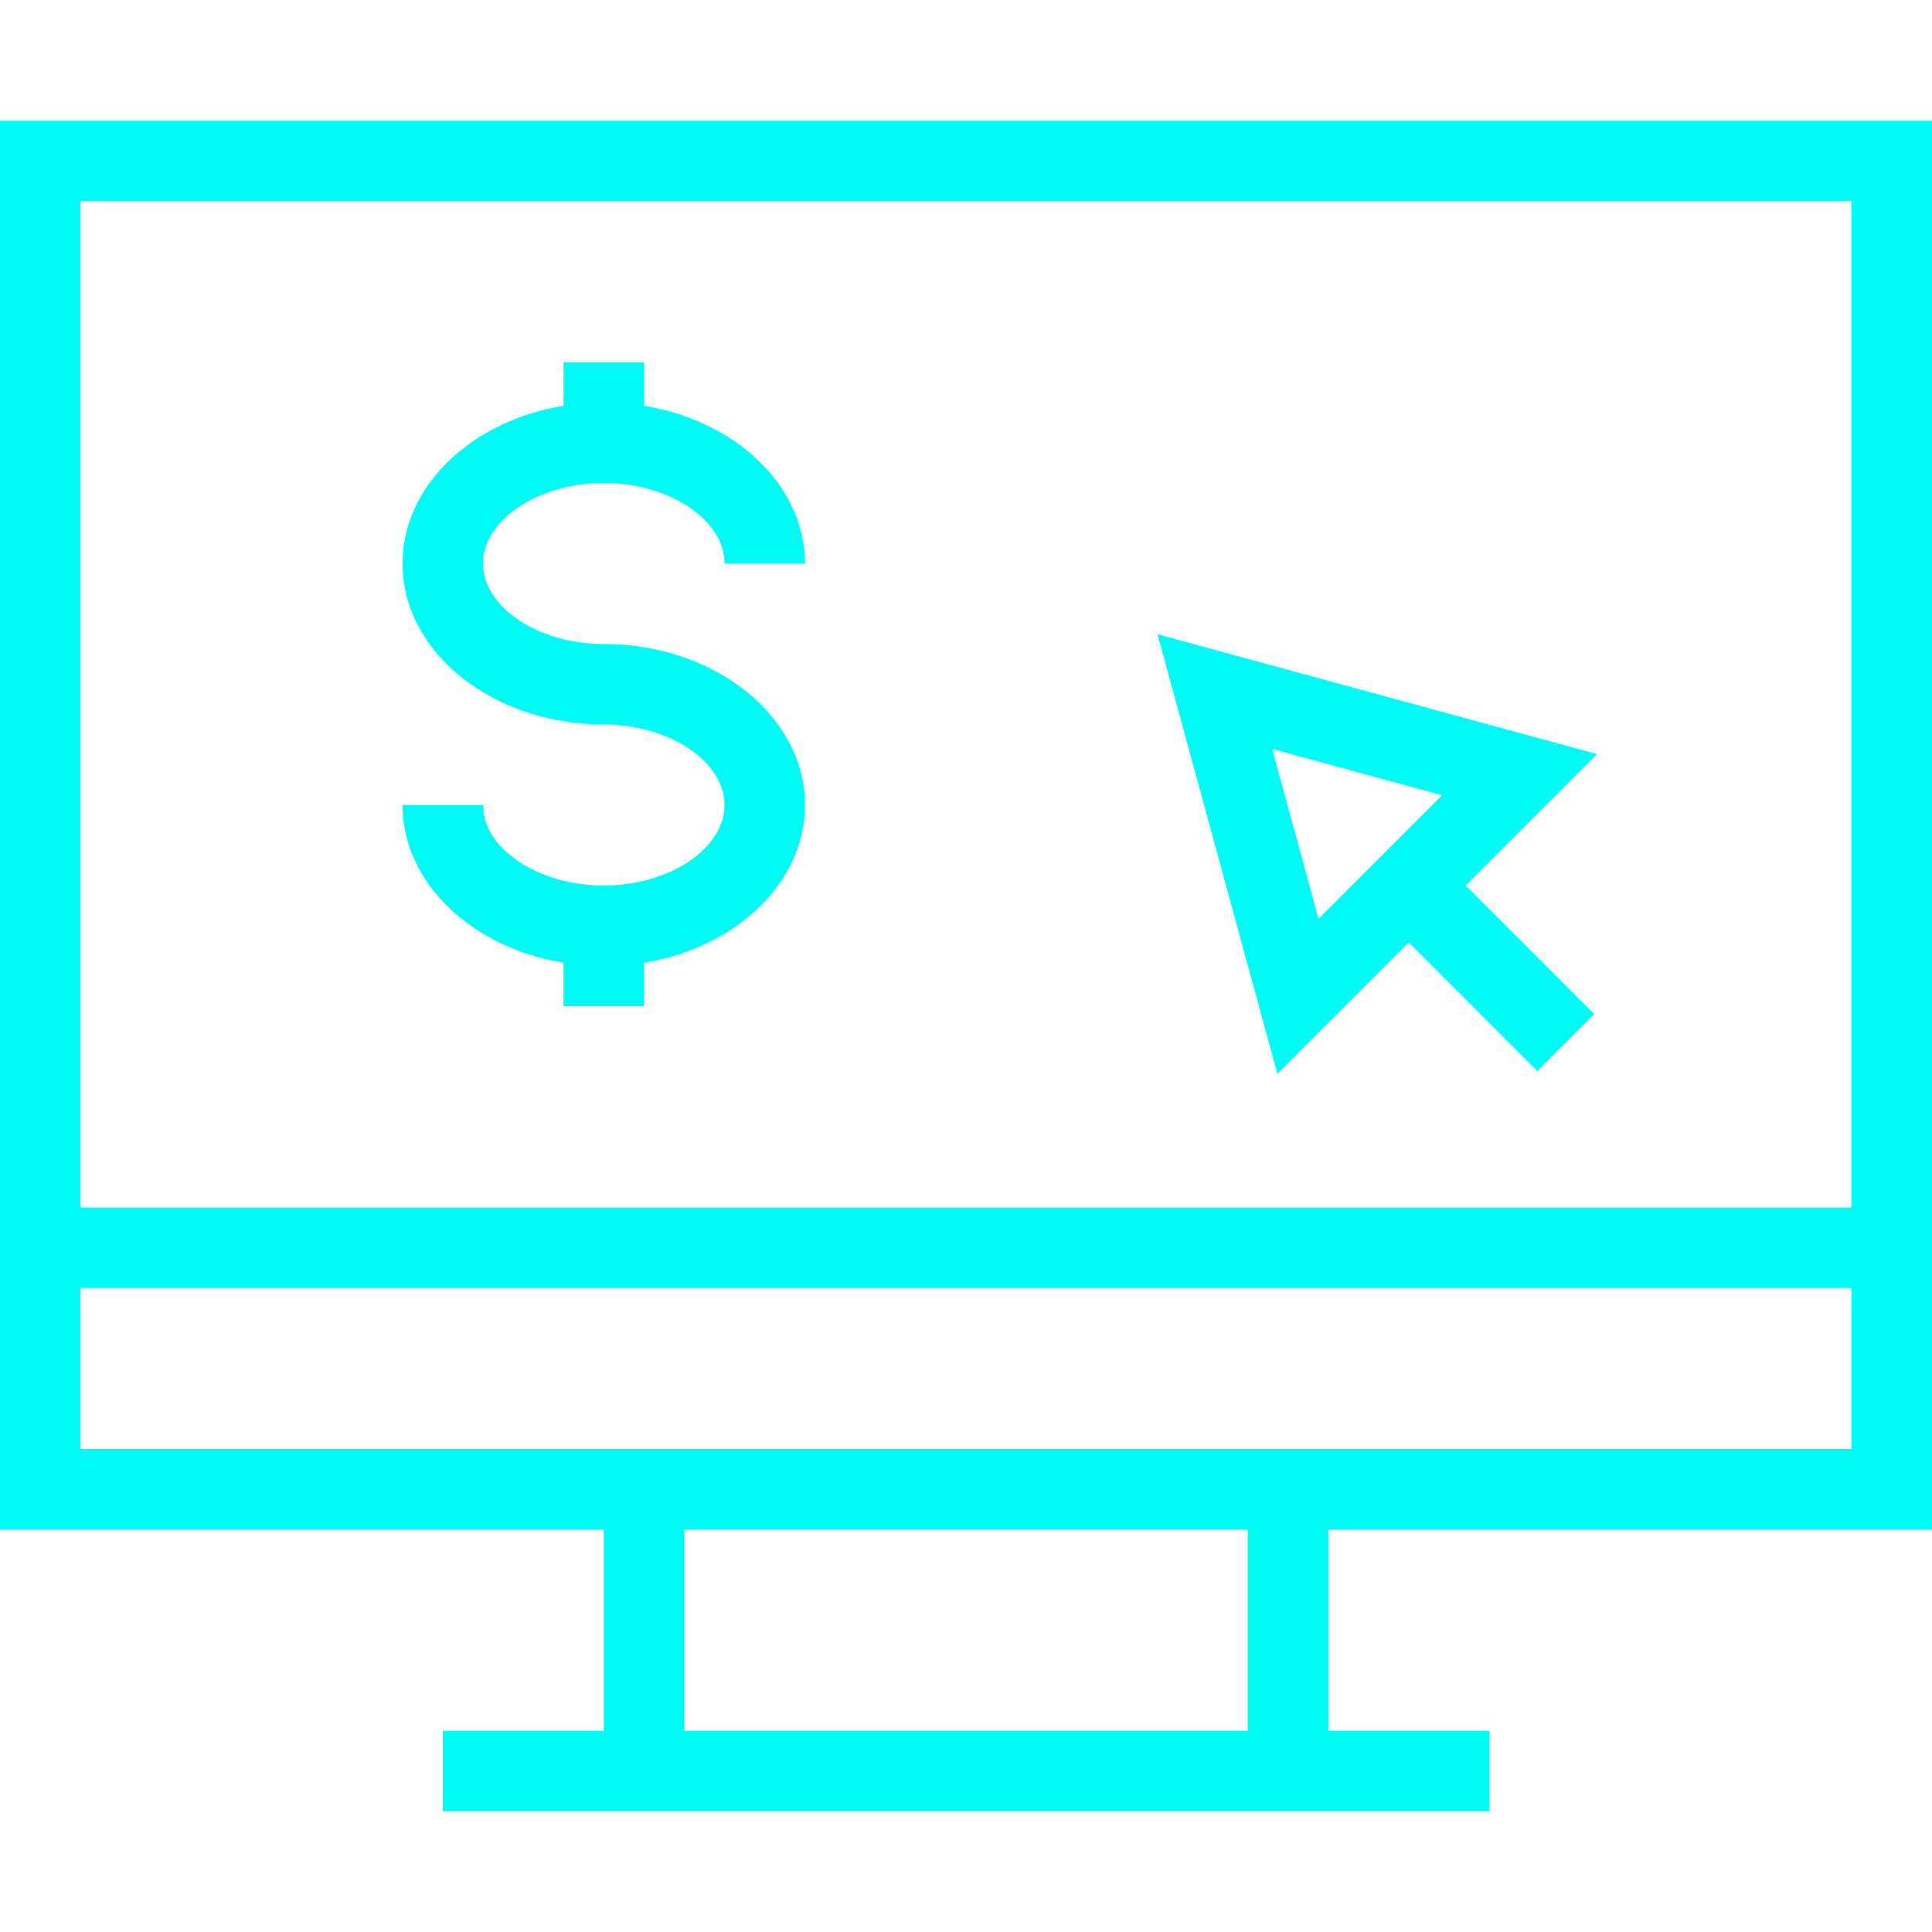 <svg xmlns="http://www.w3.org/2000/svg" xmlns:xlink="http://www.w3.org/1999/xlink" fill="#00FBF4" height="256px" width="256px" id="Layer_1" viewBox="0 0 491.52 491.52" xml:space="preserve"><g id="SVGRepo_bgCarrier" stroke-width="0"></g><g id="SVGRepo_tracerCarrier" stroke-linecap="round" stroke-linejoin="round"></g><g id="SVGRepo_iconCarrier"> <g> <g> <path d="M406.31,191.855l-111.835-30.5l30.5,111.835l33.428-33.427l32.692,32.693l14.48-14.48l-32.693-32.692L406.31,191.855z M335.445,233.75l-11.78-43.205l43.205,11.78L335.445,233.75z"></path> </g> </g> <g> <g> <path d="M491.52,389.12V30.72H0v358.4h153.6v51.2h-40.96v20.48h266.24v-20.48h-40.96v-51.2H491.52z M20.48,51.2h450.56v256H20.48 V51.2z M317.44,440.32H174.08v-51.2h143.36V440.32z M20.48,368.64v-40.96h450.56v40.96H20.48z"></path> </g> </g> <g> <g> <path d="M153.6,163.84c-16.65,0-30.72-9.38-30.72-20.48c0-11.1,14.07-20.48,30.72-20.48c16.65,0,30.72,9.38,30.72,20.48h20.48 c0-19.779-17.62-36.325-40.96-40.131V92.16h-20.48v11.069c-23.34,3.806-40.96,20.352-40.96,40.131 c0,22.585,22.97,40.96,51.2,40.96c16.65,0,30.72,9.38,30.72,20.48c0,11.1-14.07,20.48-30.72,20.48 c-16.65,0-30.72-9.38-30.72-20.48H102.4c0,19.779,17.62,36.325,40.96,40.131V256h20.48v-11.069 c23.34-3.806,40.96-20.352,40.96-40.131C204.8,182.215,181.83,163.84,153.6,163.84z"></path> </g> </g> </g></svg>
